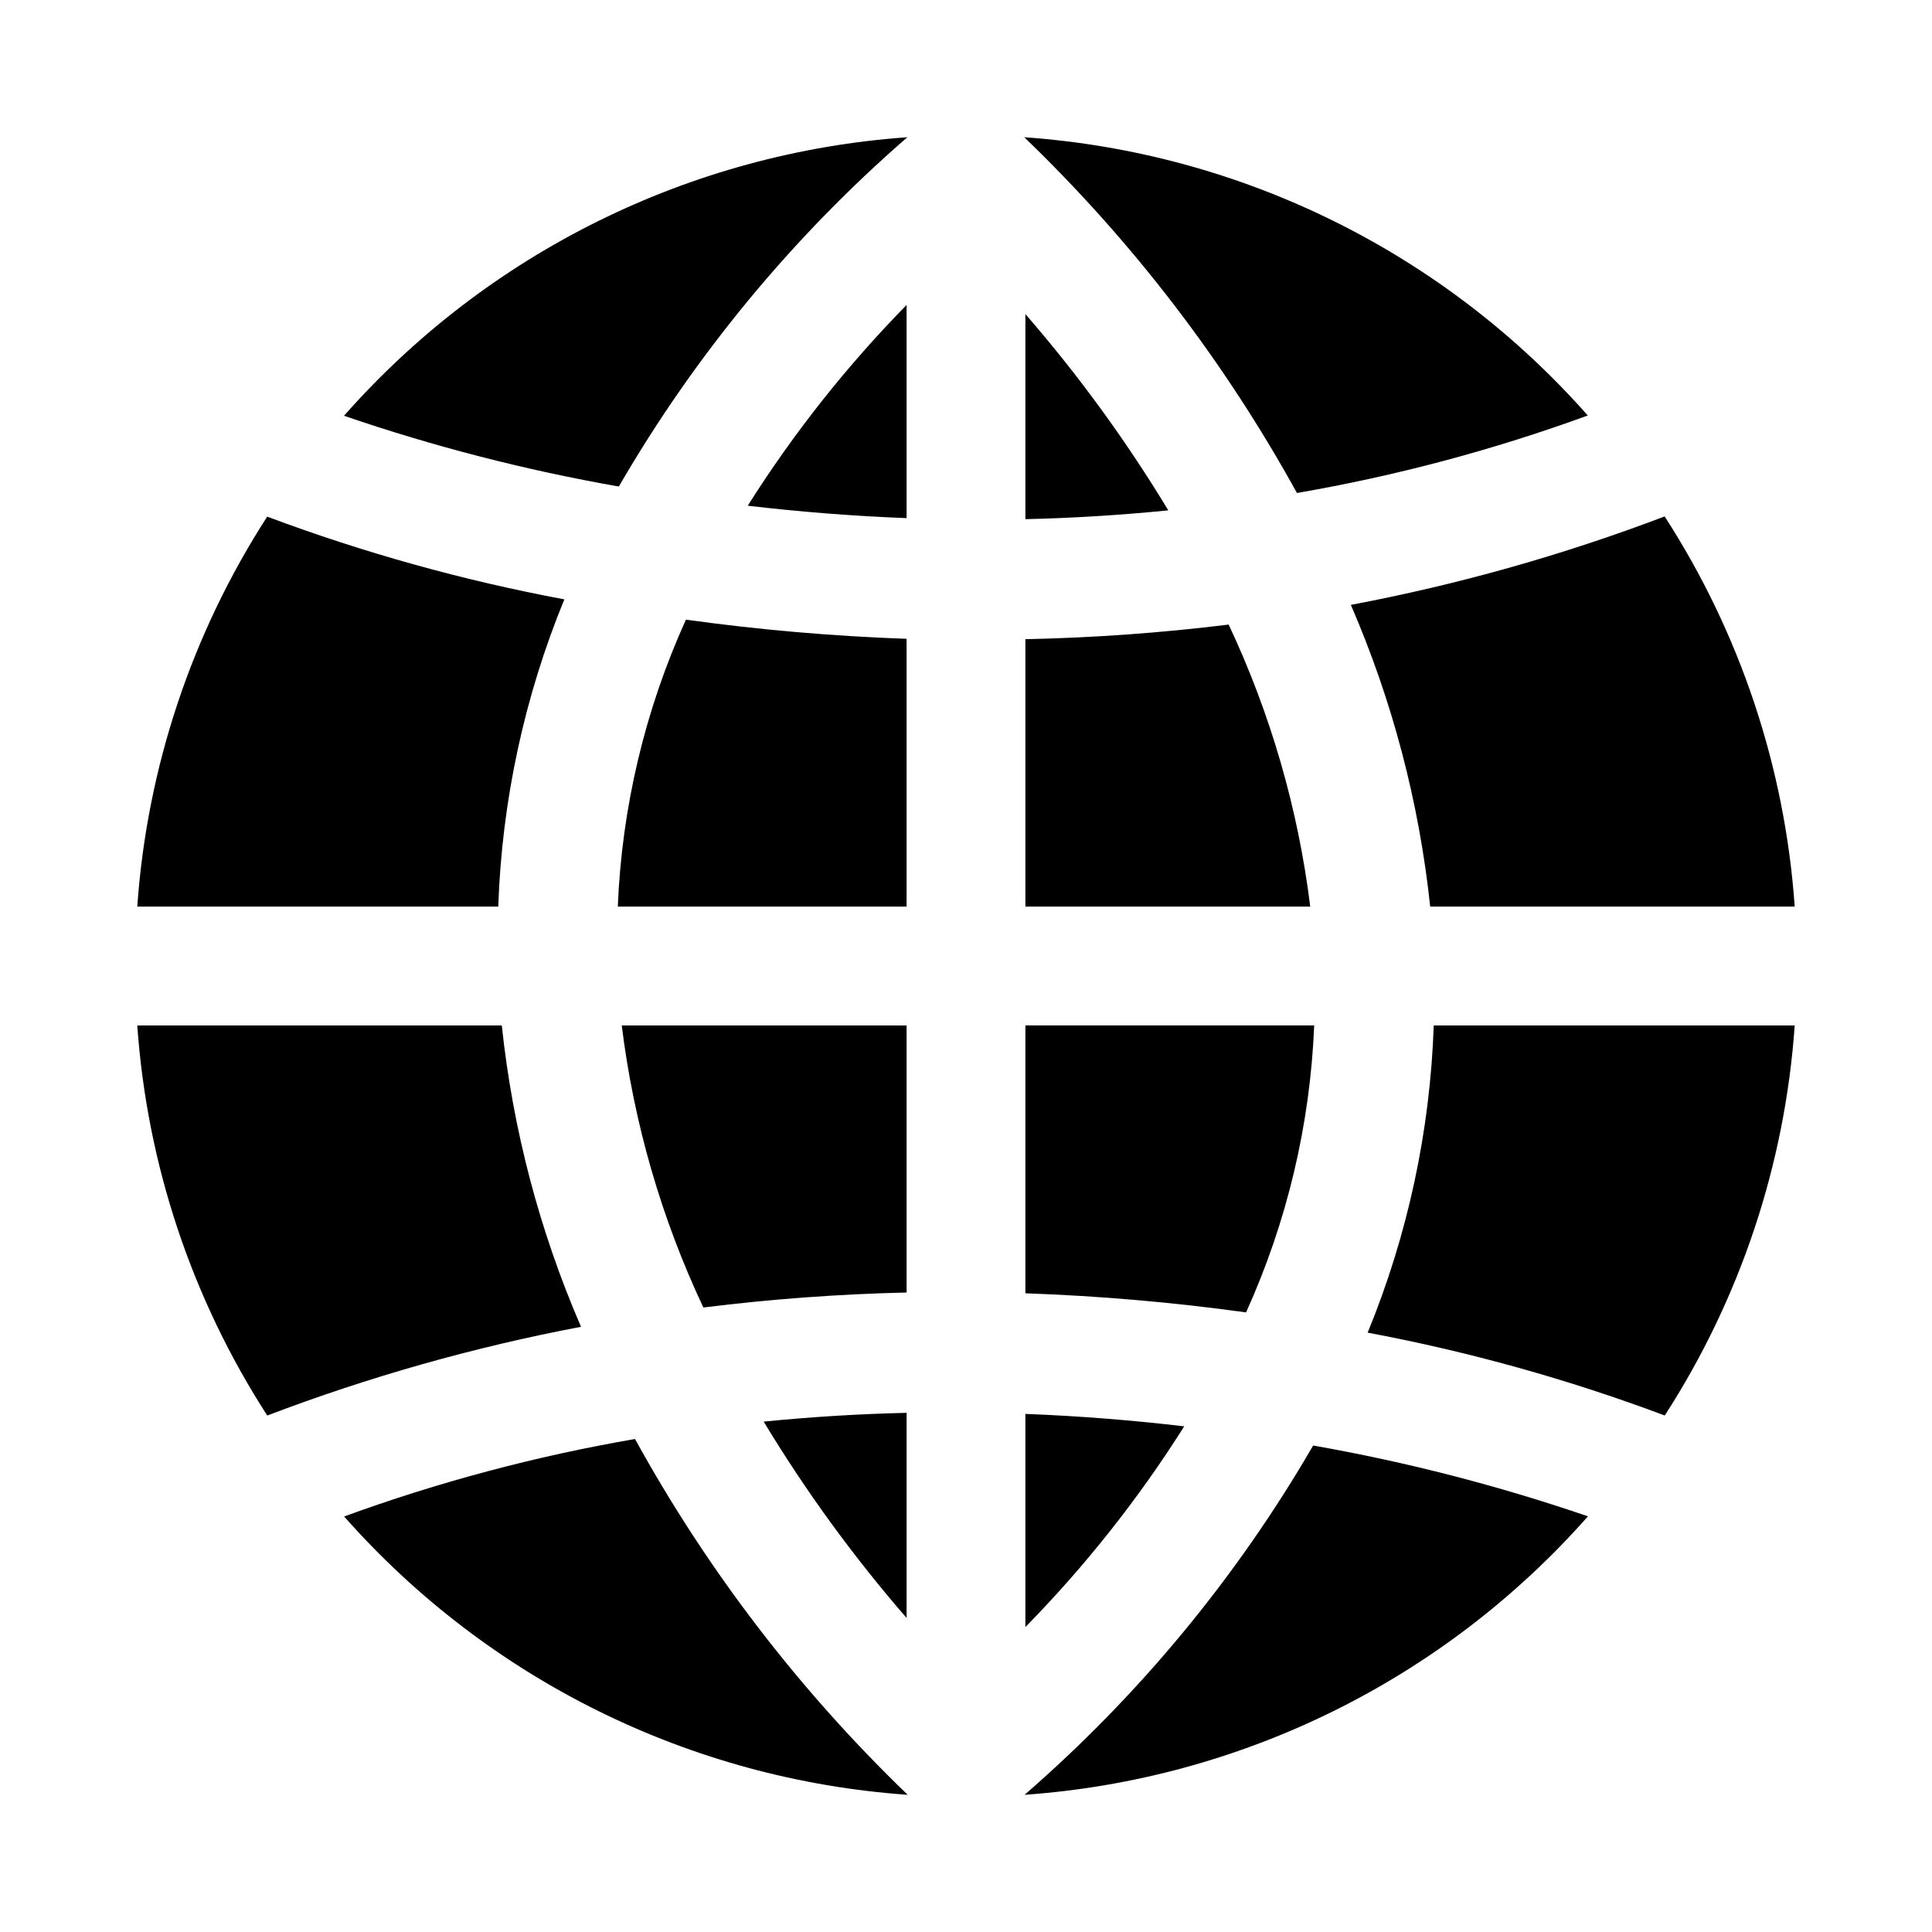 <?xml version="1.0" encoding="UTF-8"?>
<!-- The Best Svg Icon site in the world: iconSvg.co, Visit us! https://iconsvg.co -->
<svg fill="#000000" width="800px" height="800px" version="1.1" viewBox="144 144 512 512" xmlns="http://www.w3.org/2000/svg">
 <path d="m342.16 278.02c12.102-19.18 26.211-37.012 42.094-53.199v56.488c-14.801-0.57-28.863-1.738-42.094-3.289zm73.582 3.562c12.281-0.273 24.945-1.047 37.871-2.328v0.004c-11.113-18.395-23.781-35.797-37.871-52.02zm-31.488 102.68v-70.973c-19.566-0.688-39.086-2.383-58.477-5.074-10.855 23.949-16.984 49.773-18.055 76.047zm-108.21 0c0.957-27.965 6.887-55.535 17.512-81.422-26.836-5.016-53.184-12.352-78.746-21.926-20.008 30.996-31.852 66.547-34.43 103.35zm247.91 31.488c-0.953 27.965-6.883 55.531-17.508 81.414 26.828 5.031 53.172 12.375 78.73 21.957 20.016-31 31.863-66.559 34.441-103.37zm-54.352-106.23h0.004c-17.879 2.207-35.855 3.5-53.863 3.871v70.871h75.484c-3.203-25.902-10.504-51.129-21.621-74.742zm-192.62 106.23h-96.602c2.578 36.812 14.426 72.375 34.445 103.38 26.973-10.266 54.797-18.137 83.152-23.516-11.004-25.402-18.082-52.328-20.996-79.859zm107.27 0h-75.484c3.207 25.906 10.504 51.141 21.629 74.754 17.875-2.234 35.848-3.562 53.855-3.973zm-71.969 109.6c-26.258 4.527-52.055 11.398-77.086 20.531 38.176 43.234 91.816 69.727 149.35 73.758-28.691-27.621-53.051-59.406-72.266-94.289zm175.42-250.7c26.254-4.531 52.047-11.402 77.074-20.539-38.172-43.223-91.805-69.707-149.33-73.738 28.688 27.617 53.047 59.398 72.258 94.277zm-179.71-1.711c20.207-34.859 46.043-66.137 76.461-92.566-57.523 4.062-111.14 30.57-149.29 73.812 23.75 8.141 48.102 14.41 72.832 18.754zm76.262 245.48c-12.281 0.27-24.949 1.047-37.871 2.32v0.004c11.109 18.395 23.781 35.801 37.871 52.027zm107.74 8.66c-20.207 34.859-46.047 66.133-76.465 92.559 57.52-4.055 111.14-30.559 149.29-73.793-23.75-8.141-48.098-14.418-72.828-18.766zm-76.254-8.379v56.484c15.879-16.188 29.988-34.016 42.09-53.191-13.227-1.555-27.289-2.723-42.09-3.293zm86.246-214.4c11.023 25.434 18.113 52.395 21.027 79.961h96.602c-2.578-36.824-14.438-72.395-34.469-103.4-26.977 10.246-54.805 18.09-83.16 23.441zm-86.246 111.45v70.988c19.566 0.688 39.082 2.375 58.477 5.062 10.855-23.949 16.988-49.773 18.055-76.051z"/>
</svg>